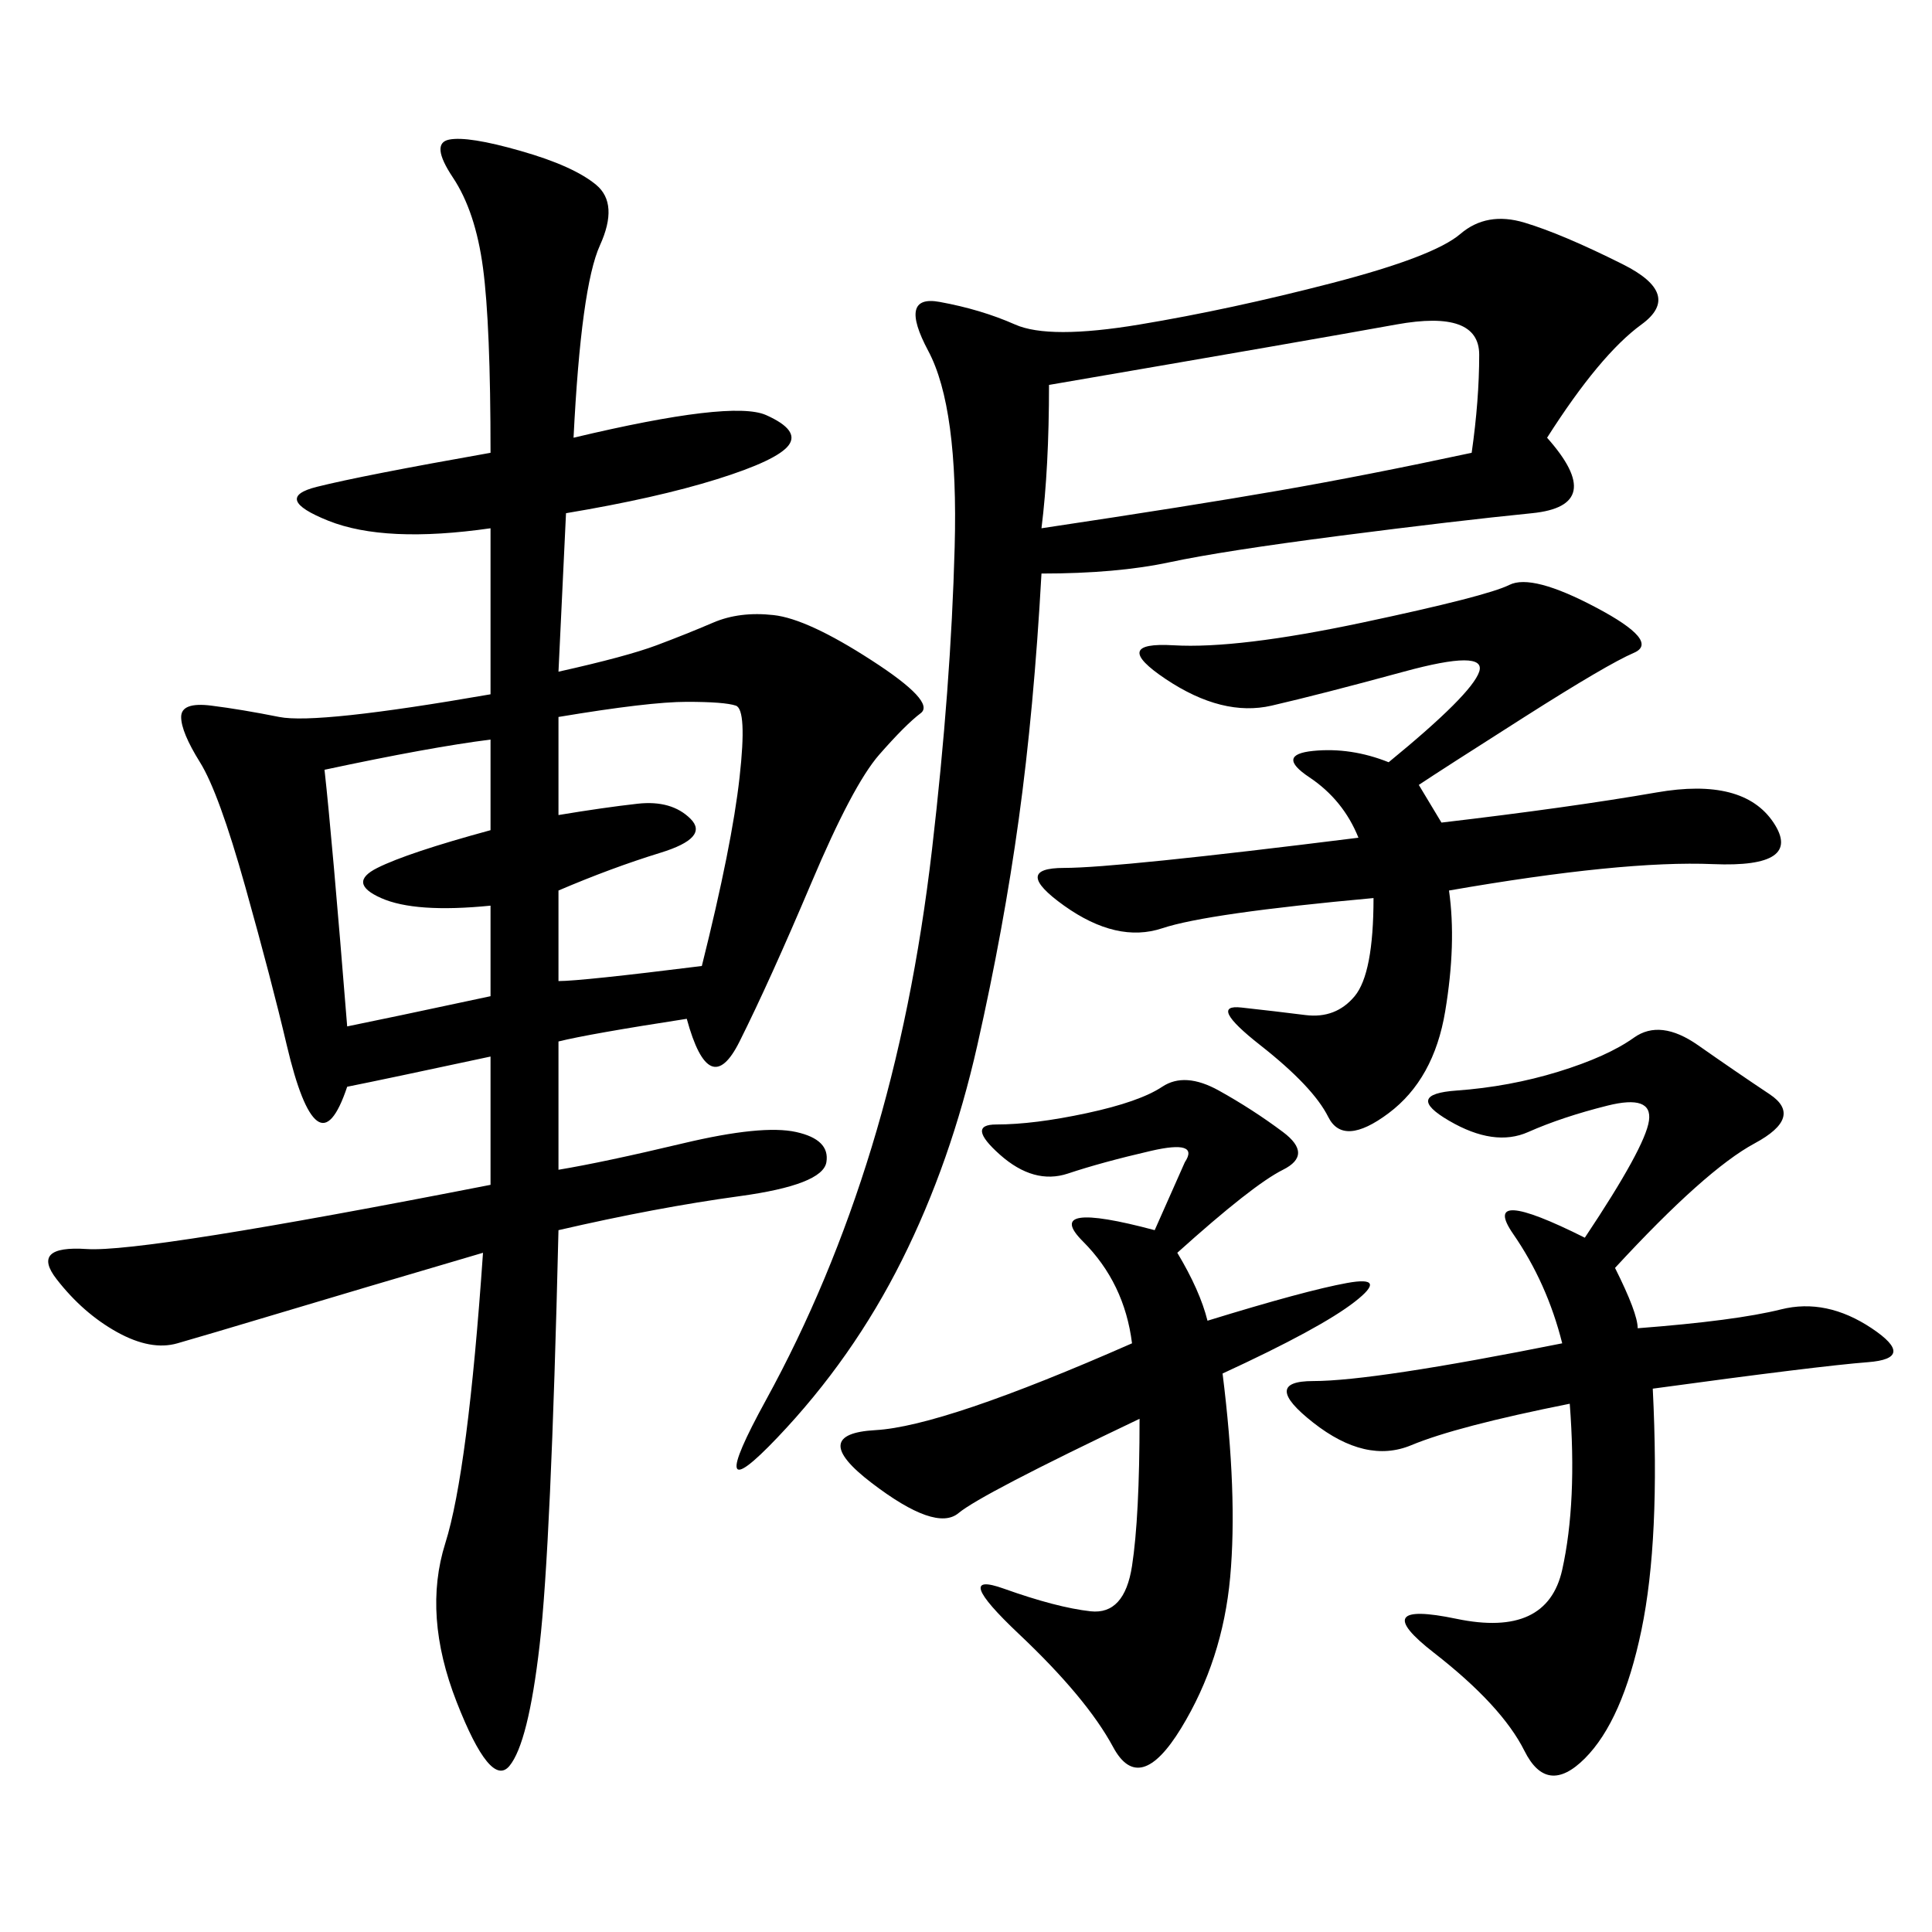 <svg xmlns="http://www.w3.org/2000/svg" xmlns:xlink="http://www.w3.org/1999/xlink" width="300" height="300"><path d="M89.06 67.97Q113.67 62.11 118.95 64.45Q124.22 66.80 122.46 69.14Q120.70 71.48 111.33 74.41Q101.95 77.34 87.89 79.69L87.89 79.69L86.72 104.30Q97.27 101.95 101.95 100.20Q106.64 98.44 110.74 96.68Q114.84 94.92 120.12 95.51Q125.39 96.09 135.35 102.54Q145.31 108.98 142.97 110.74Q140.63 112.50 136.52 117.19Q132.42 121.88 125.98 137.11Q119.53 152.34 114.84 161.72Q110.16 171.09 106.64 158.20L106.64 158.20Q91.41 160.55 86.72 161.72L86.72 161.72L86.72 181.64Q93.75 180.47 106.05 177.54Q118.36 174.61 123.63 175.78Q128.91 176.95 128.32 180.47Q127.73 183.98 114.84 185.74Q101.95 187.50 86.72 191.02L86.72 191.02Q85.55 240.23 83.79 255.47Q82.03 270.70 79.10 274.22Q76.17 277.73 70.90 264.26Q65.63 250.78 69.14 239.65Q72.66 228.52 75 194.53L75 194.53Q55.08 200.39 43.36 203.91Q31.64 207.42 27.54 208.59Q23.44 209.77 18.16 206.84Q12.89 203.91 8.79 198.63Q4.69 193.36 13.48 193.95Q22.27 194.53 76.17 183.98L76.17 183.98L76.17 164.06Q59.77 167.58 53.91 168.75L53.91 168.75Q51.56 175.78 49.22 174.02Q46.88 172.27 44.53 162.30Q42.19 152.34 38.09 137.70Q33.98 123.05 31.05 118.36Q28.13 113.67 28.13 111.33L28.13 111.33Q28.13 108.98 32.81 109.57Q37.50 110.16 43.36 111.33Q49.22 112.50 76.17 107.81L76.17 107.81L76.17 82.03Q59.77 84.38 50.98 80.86Q42.19 77.34 49.22 75.59Q56.25 73.83 76.17 70.31L76.17 70.31Q76.17 50.39 75 41.60Q73.83 32.81 70.31 27.54Q66.80 22.27 69.73 21.68Q72.66 21.09 80.86 23.44Q89.06 25.78 92.58 28.71Q96.09 31.64 93.16 38.09Q90.23 44.53 89.06 67.97L89.06 67.97ZM240.23 67.97Q249.61 78.52 237.89 79.69Q226.17 80.86 208.01 83.20Q189.84 85.55 181.64 87.30Q173.44 89.06 161.72 89.06L161.72 89.06Q160.55 110.16 158.20 127.15Q155.86 144.14 151.76 162.30Q147.66 180.47 140.04 195.70Q132.42 210.94 120.70 223.24Q108.98 235.55 118.95 217.38Q128.91 199.22 135.35 178.13Q141.80 157.03 144.73 131.84Q147.66 106.64 148.24 84.96Q148.83 63.28 144.14 54.49Q139.45 45.70 145.90 46.88Q152.34 48.05 157.62 50.39Q162.89 52.73 176.95 50.39Q191.02 48.05 206.84 43.95Q222.66 39.84 226.76 36.33Q230.86 32.81 236.72 34.57Q242.58 36.33 251.95 41.02Q261.33 45.70 254.88 50.39Q248.44 55.08 240.23 67.97L240.23 67.97ZM220.31 121.88L223.83 127.73Q243.75 125.39 257.23 123.05Q270.70 120.70 275.39 127.73Q280.08 134.77 266.02 134.18Q251.95 133.59 225 138.28L225 138.28Q226.17 146.48 224.41 157.03Q222.66 167.58 215.63 172.85Q208.59 178.13 206.25 173.44Q203.91 168.75 195.70 162.30Q187.50 155.86 192.77 156.45Q198.05 157.03 202.73 157.62Q207.42 158.20 210.35 154.69Q213.28 151.17 213.28 139.45L213.28 139.45Q187.50 141.80 180.47 144.14Q173.44 146.48 165.23 140.63Q157.03 134.77 165.23 134.77L165.23 134.77Q173.44 134.77 210.94 130.08L210.94 130.08Q208.59 124.22 203.32 120.70Q198.05 117.19 203.91 116.60Q209.77 116.02 215.63 118.36L215.63 118.36Q228.52 107.81 229.69 104.30Q230.86 100.78 217.97 104.30Q205.08 107.81 197.46 109.57Q189.84 111.33 181.05 105.47Q172.27 99.61 182.23 100.20Q192.19 100.78 211.52 96.68Q230.86 92.58 234.38 90.82Q237.89 89.06 247.85 94.34Q257.81 99.61 253.71 101.37Q249.61 103.13 236.72 111.33Q223.83 119.53 220.31 121.88L220.31 121.88ZM254.30 206.25Q269.53 205.08 276.56 203.32Q283.59 201.56 290.63 206.25Q297.66 210.94 290.04 211.52Q282.42 212.11 256.64 215.63L256.64 215.63Q257.81 239.06 254.88 253.13Q251.95 267.19 246.09 273.05Q240.23 278.91 236.72 271.88Q233.20 264.84 222.66 256.64Q212.11 248.44 226.17 251.37Q240.23 254.30 242.58 243.75Q244.92 233.20 243.75 217.97L243.75 217.97Q226.17 221.48 219.14 224.41Q212.11 227.34 203.91 220.90Q195.70 214.45 203.91 214.45L203.91 214.45Q213.28 214.45 242.58 208.59L242.58 208.59Q240.23 199.22 234.96 191.60Q229.69 183.98 246.09 192.19L246.09 192.19Q255.47 178.13 256.05 174.02Q256.64 169.92 249.61 171.68Q242.58 173.44 237.30 175.78Q232.03 178.13 225 174.02Q217.97 169.92 226.17 169.34Q234.38 168.75 241.99 166.41Q249.61 164.06 253.71 161.13Q257.81 158.20 263.67 162.30Q269.53 166.41 274.80 169.92Q280.08 173.44 272.46 177.54Q264.84 181.64 250.78 196.88L250.78 196.88Q254.30 203.91 254.30 206.25L254.30 206.25ZM187.50 205.08Q202.73 200.39 209.18 199.22Q215.63 198.05 210.35 202.15Q205.08 206.25 189.84 213.28L189.84 213.28Q192.19 232.03 191.02 244.92Q189.84 257.81 183.40 268.36Q176.95 278.91 172.85 271.29Q168.75 263.67 158.20 253.71Q147.66 243.75 155.86 246.68Q164.06 249.61 169.34 250.20Q174.61 250.78 175.78 243.16Q176.95 235.55 176.95 220.31L176.95 220.31Q152.34 232.03 148.83 234.96Q145.31 237.89 135.35 230.27Q125.39 222.66 135.94 222.07Q146.48 221.48 175.78 208.59L175.78 208.59Q174.61 199.22 168.16 192.77Q161.72 186.33 179.30 191.02L179.30 191.02L183.98 180.47Q186.33 176.95 178.71 178.71Q171.09 180.47 165.82 182.23Q160.55 183.98 155.27 179.30Q150 174.61 154.69 174.61L154.69 174.61Q160.55 174.61 168.75 172.85Q176.95 171.09 180.47 168.75Q183.98 166.41 189.26 169.34Q194.53 172.27 199.22 175.78Q203.91 179.30 199.22 181.64Q194.53 183.98 182.81 194.53L182.81 194.53Q186.33 200.39 187.50 205.08L187.50 205.08ZM161.72 82.03Q185.16 78.52 198.63 76.17Q212.11 73.83 228.52 70.31L228.52 70.31Q229.69 62.11 229.69 55.08L229.69 55.08Q229.69 48.05 216.80 50.39Q203.91 52.73 162.89 59.77L162.89 59.77Q162.89 72.66 161.72 82.03L161.72 82.03ZM86.72 111.33L86.72 126.56Q93.75 125.39 99.02 124.80Q104.30 124.22 107.23 127.15Q110.16 130.08 102.54 132.42Q94.92 134.77 86.72 138.28L86.72 138.28L86.72 152.34Q90.23 152.34 108.98 150L108.98 150Q113.67 131.25 114.84 120.70Q116.02 110.16 114.26 109.57Q112.50 108.98 106.64 108.98L106.64 108.98Q100.78 108.98 86.72 111.33L86.72 111.33ZM50.39 119.53Q51.56 130.08 53.91 159.38L53.91 159.38Q59.77 158.20 76.17 154.69L76.17 154.69L76.17 140.63Q64.45 141.80 59.18 139.45Q53.91 137.11 58.59 134.77Q63.28 132.42 76.17 128.91L76.17 128.91L76.17 114.84Q66.80 116.02 50.39 119.53L50.39 119.53Z"/></svg>
